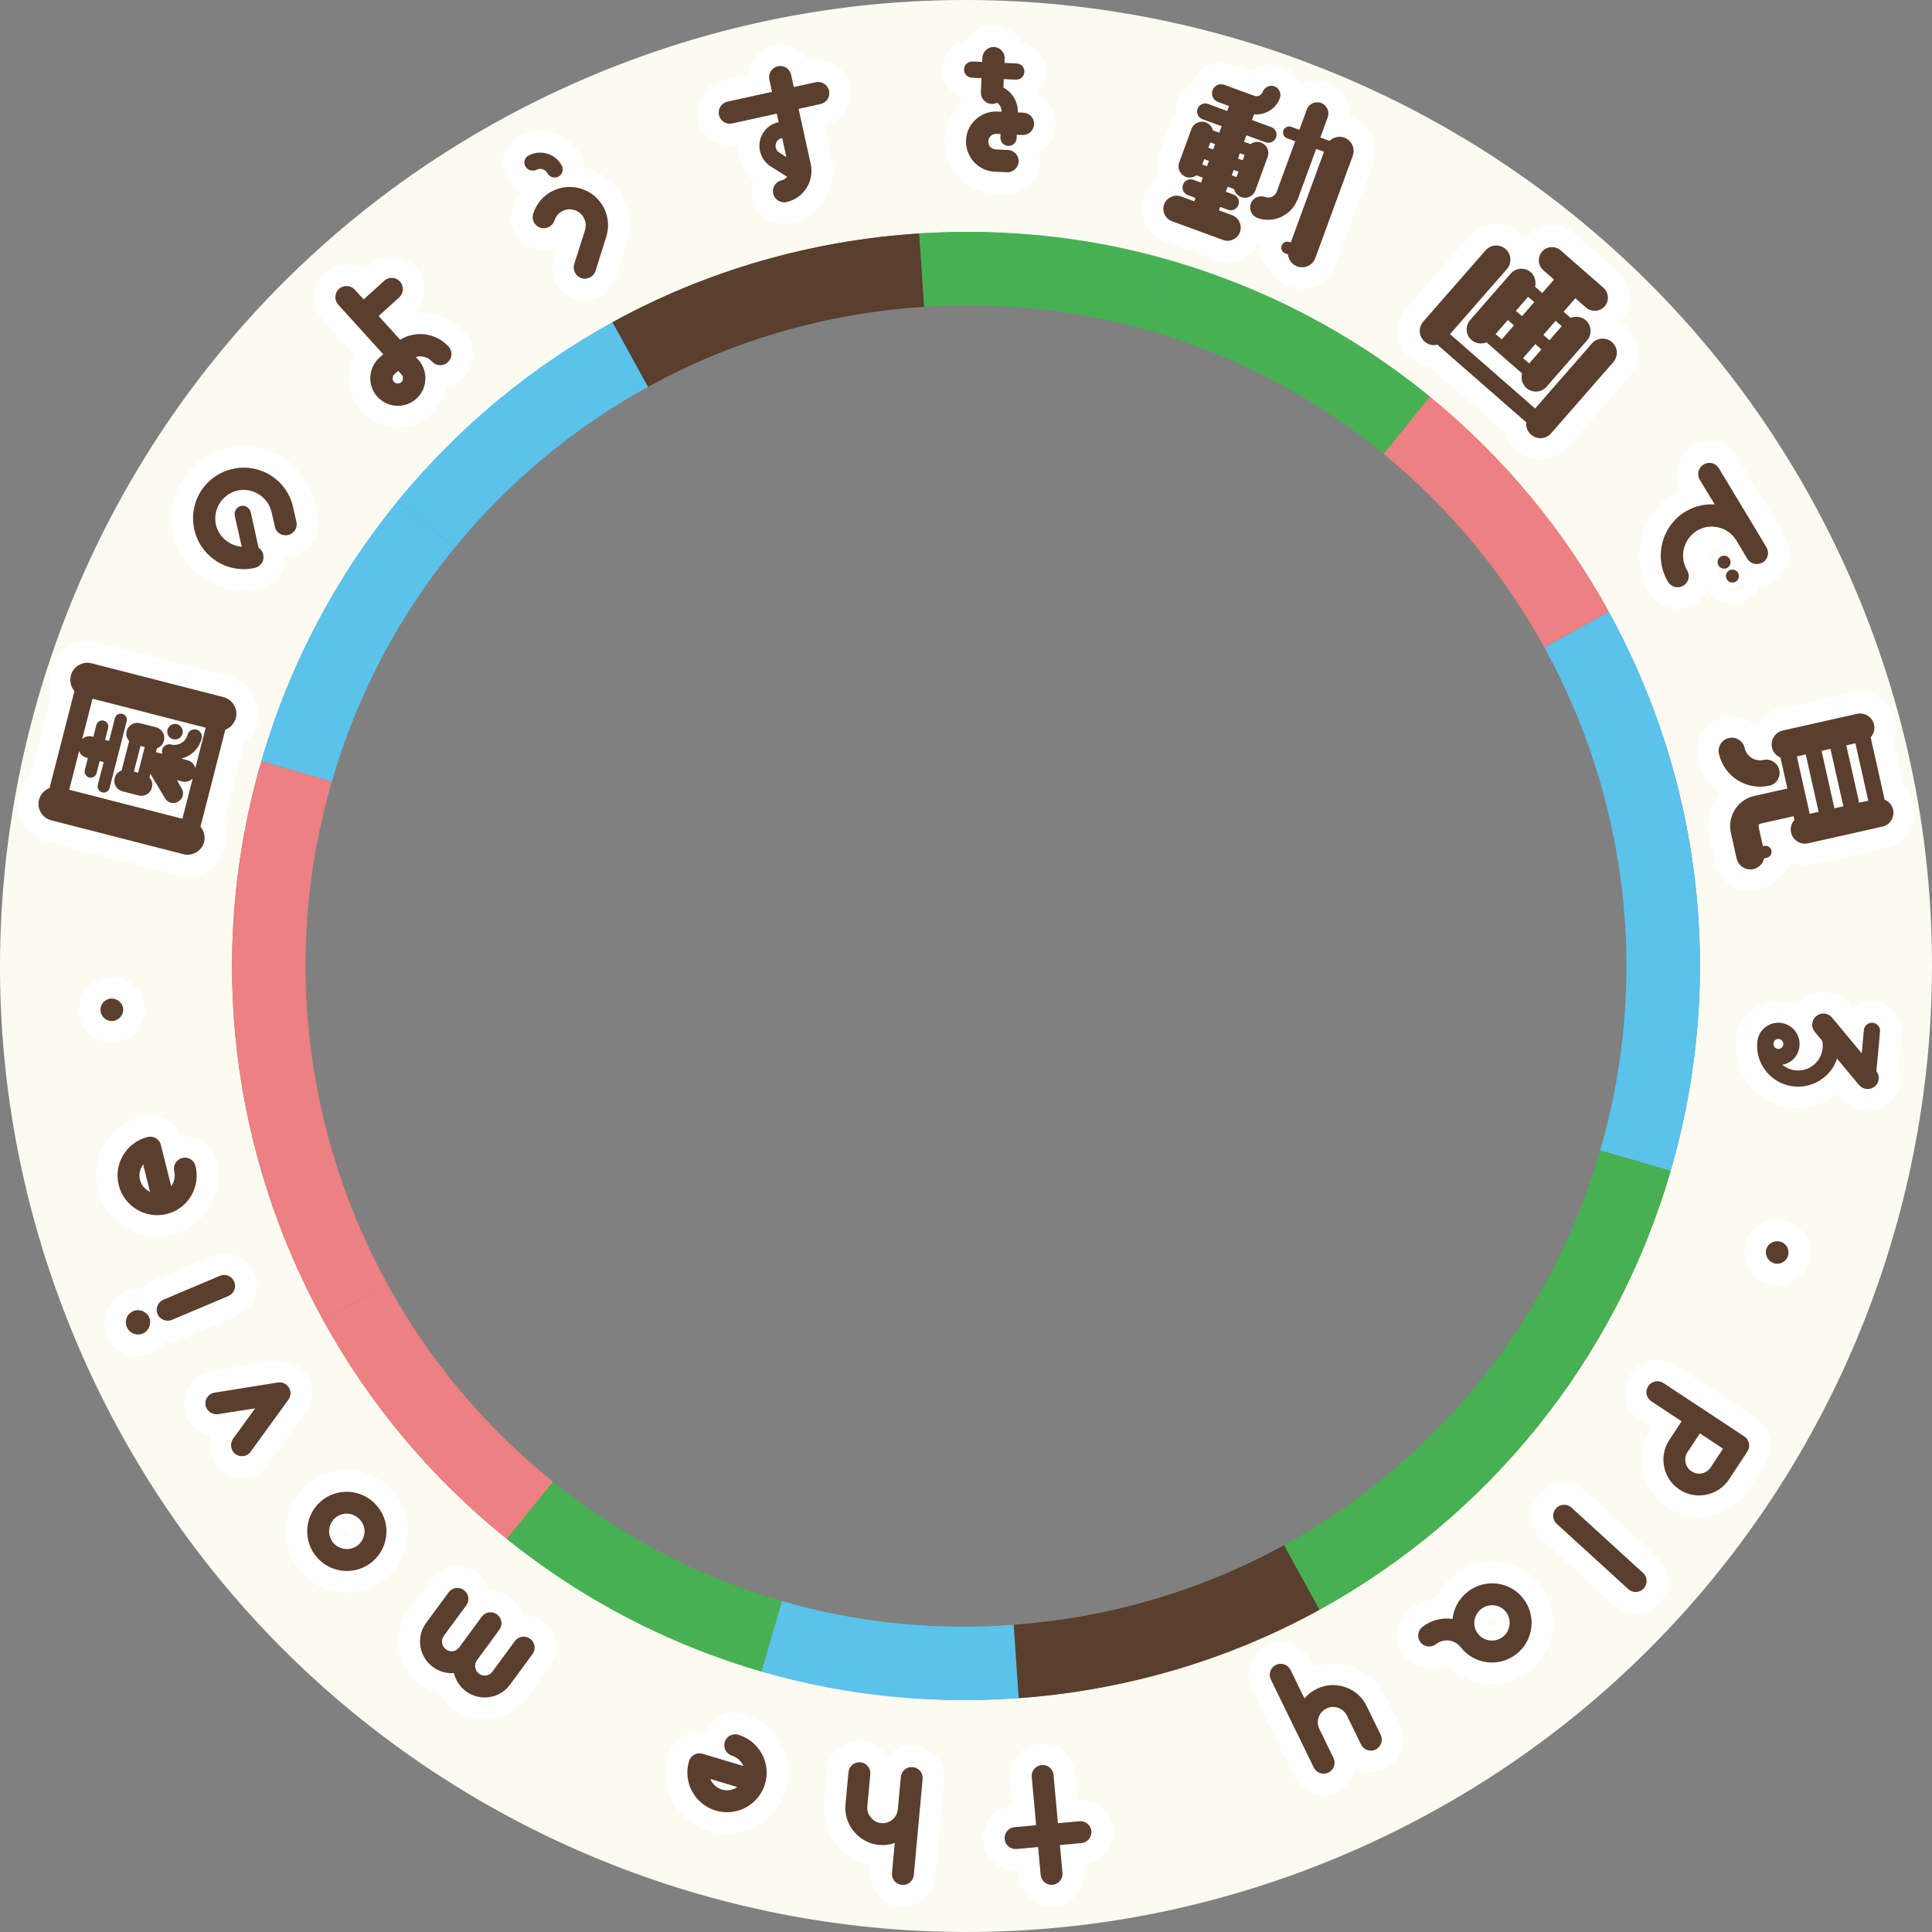 <?xml version="1.0" encoding="UTF-8"?>
<svg id="_レイヤー_2" data-name="レイヤー 2" xmlns="http://www.w3.org/2000/svg" width="150" height="150" viewBox="0 0 150 150">
  <rect x="0" y="0" width="150" height="150" fill="#808080" stroke="none"/>
  <defs>
    <style>
      .cls-1 {
        fill: #47b053;
      }

      .cls-2 {
        fill: #ec8082;
      }

      .cls-3 {
        fill: #5a3e2e;
      }

      .cls-4 {
        fill: none;
        stroke: #fff;
        stroke-linecap: round;
        stroke-linejoin: round;
        stroke-width: 3.359px;
      }

      .cls-5 {
        fill: #5bc2eb;
      }

      .cls-6 {
        fill: #fcfbf1;
      }
    </style>
  </defs>
  <g id="_レイヤー_1-2" data-name="レイヤー 1">
    <g>
      <path class="cls-6" d="M143.428,44.344C126.497,6.552,82.136-10.359,44.344,6.572,6.552,23.503-10.359,67.864,6.572,105.656c16.931,37.792,61.293,54.703,99.084,37.772,37.792-16.931,54.703-61.293,37.772-99.084ZM98.293,126.993c-28.715,12.864-62.421.015-75.285-28.7-12.864-28.715-.015-62.421,28.7-75.286,28.715-12.864,62.421-.015,75.285,28.7,12.864,28.715.015,62.421-28.7,75.286Z"/>
      <g>
        <g>
          <path class="cls-4" d="M14.235,66.319l-10.25-2.627c-.713-.183-1.136-.896-.952-1.61.108-.421.426-.749.817-.903l1.928-7.524c-.269-.323-.39-.764-.277-1.203.178-.696.895-1.136,1.61-.953l10.25,2.628c.696.178,1.131.914.953,1.61-.113.439-.431.768-.821.921l-1.928,7.525c.268.323.389.763.282,1.185-.183.714-.915,1.131-1.61.953ZM6.143,58.313l-.769,3.002,8.786,2.252.802-3.13c-.212.219-.511.318-.822.238l-.402-.103.362.639c.223.349.106.807-.263,1.025-.349.223-.826.1-1.025-.263l-1.135-1.891-.075.293c.2.207.267.478.192.771-.117.458-.576.73-1.034.613l-1.245-.319c-.458-.117-.73-.577-.612-1.035.074-.293.281-.494.539-.584l.586-2.288c-.182-.203-.267-.479-.193-.772.117-.458.577-.73,1.035-.613l1.245.319c.458.117.73.577.613,1.035-.075.293-.264.498-.54.584l-.079.312c.019.005.037.009.055.014l.44.112c-.037-.087-.045-.207-.017-.316.075-.293.397-.484.69-.409.568.146,1.142-.195,1.283-.744.079-.312.378-.489.69-.409.293.075.488.379.408.69-.206.805-.842,1.384-1.59,1.563l.494.127c.311.079.52.328.606.604l.801-3.131-8.786-2.252-.801,3.131c.202-.182.478-.268.771-.193l.092.023.234-.915c.066-.256.319-.406.575-.341s.406.319.34.575l-.235.915.311.08.45-1.758c.066-.256.319-.406.575-.341.256.066.406.319.34.575l-1.327,5.181c-.061.238-.319.406-.575.341-.256-.066-.401-.337-.34-.575l.455-1.776-.31-.08-.24.934c-.061.238-.318.406-.575.341-.256-.066-.401-.337-.34-.575l.24-.934-.092-.023c-.293-.075-.498-.264-.588-.521ZM10.726,59.995l.512-1.996-.33-.084-.512,1.995.33.085ZM13.005,56.658c.079-.311.406-.52.735-.436.311.079.516.425.436.736-.085.329-.426.515-.736.436-.329-.084-.521-.406-.436-.736Z"/>
          <path class="cls-4" d="M21.084,39.759c-.277-1.182-1.461-1.931-2.647-1.675-1.181.278-1.931,1.462-1.675,2.649.228.965,1.066,1.643,2.007,1.716l-.543-2.412c-.065-.339.146-.672.48-.758.339-.065.672.145.758.48l.613,2.772c.186.118.317.294.357.524.117.465-.178.931-.655,1.038-2.107.475-4.223-.864-4.689-2.985-.488-2.116.85-4.232,2.97-4.699,2.116-.488,4.231.851,4.697,2.971l.255,1.13c.116.465-.179.931-.647,1.025-.465.116-.931-.178-1.025-.648l-.255-1.13Z"/>
          <path class="cls-4" d="M31.055,21.863c.317.35.301.896-.06,1.223l-1.598,1.449,1.671,1.843c1.184-.734,2.78-.544,3.753.529.328.362.302.896-.06,1.224-.349.317-.895.302-1.223-.06-.328-.361-.824-.486-1.254-.351l.19.21c.381.42.578.965.549,1.543-.028.579-.277,1.102-.697,1.482-.876.793-2.232.727-3.025-.148-.381-.42-.577-.965-.549-1.544.028-.578.277-1.101.697-1.482,0,0,.151-.138.303-.276-1.439-1.587-3.49-3.85-3.49-3.85-.317-.35-.302-.896.06-1.224.35-.317.906-.29,1.223.06l.688.758,1.598-1.45c.362-.327.906-.29,1.224.06ZM30.916,28.791c-.163.148-.303.275-.303.275-.105.095-.122.217-.125.284-.014.055.002.19.096.295.149.164.415.176.579.028.104-.095.122-.217.125-.284.003-.067-.001-.19-.097-.295,0,0-.243-.268-.275-.303Z"/>
          <path class="cls-4" d="M40.782,12.9c-.16-.307-.039-.69.276-.835.937-.485,2.084-.121,2.562.802.159.308.038.69-.27.849-.307.159-.689.038-.848-.269-.159-.308-.541-.429-.864-.262-.314.145-.689.038-.855-.284ZM41.963,17.681c-.467-.148-.713-.624-.564-1.091.498-1.571,2.162-2.433,3.733-1.935,1.57.499,2.44,2.177,1.934,3.734l-.829,2.647c-.155.453-.63.7-1.091.566-.453-.156-.706-.645-.565-1.091l.836-2.632c.209-.658-.153-1.358-.811-1.567-.644-.216-1.357.153-1.551.804-.156.453-.646.707-1.091.565Z"/>
          <path class="cls-4" d="M55.818,8.924c-.101-.461.199-.931.661-1.032l3.46-.761-.21-.954c-.101-.461.198-.93.659-1.032.477-.105.93.198,1.032.66l.21.953,1.707-.375c.461-.102.93.198,1.032.66.104.477-.199.931-.661,1.032l-1.707.375.944,4.292c.29,1.323-.546,2.652-1.884,2.946-.461.102-.93-.198-1.032-.66-.104-.477.198-.931.661-1.032.169-.037.309-.133.423-.271-.394-.252-1.291-.812-1.291-.812-.866-.568-1.123-1.736-.572-2.6.276-.431.697-.718,1.189-.826l.015-.003-.145-.662-3.46.762c-.462.102-.927-.183-1.032-.66ZM60.507,11.843l.547.363-.328-1.492-.016.003c-.169.037-.31.133-.393.264-.193.3-.108.684.189.861Z"/>
          <path class="cls-4" d="M80.286,9.652c-.02.472-.431.848-.903.827l-.44-.019-.012.268c-.016.346-.311.617-.658.601-.346-.015-.616-.311-.601-.657,0,0,.005-.11.012-.267l-.314-.014c-.346-.015-.625.241-.64.571-.008.173.049.318.154.448.121.115.259.184.433.192l.944.041c.472.021.847.432.827.903-.021.472-.432.848-.903.827l-.944-.042c-.629-.028-1.2-.289-1.621-.749-.42-.476-.647-1.069-.619-1.698.056-1.29,1.156-2.282,2.446-2.225l.314.014c.01-.22-.076-.429-.211-.577-.046-.049-.091-.083-.137-.116-.128.057-.271.098-.429.091-.473-.021-.848-.432-.828-.903l.049-1.101-.756-.033c-.346-.015-.616-.311-.601-.657s.31-.617.656-.602l.755.033.014-.33c.021-.472.431-.848.904-.827.472.021.848.431.827.903l-.014.33.944.042c.346.015.616.311.601.657-.016.346-.311.617-.657.602l-.944-.042-.028.661c.216.104.398.254.564.435.376.411.574.939.549,1.49l.441.019c.471.021.848.416.826.903Z"/>
          <path class="cls-4" d="M98.422,12.181l-.952,2.604c-.163.444-.653.684-1.112.516-.281-.103-.478-.343-.545-.619l-.503-.184-.141.385.607.222c.325.119.494.483.375.808-.119.326-.483.495-.808.375l-.607-.222-.097.266,1.021.374c.532.195.799.795.609,1.314-.194.532-.781.805-1.313.609l-3.963-1.451c-.518-.189-.804-.78-.61-1.313.19-.518.796-.799,1.314-.61l1.021.374.097-.267-.592-.216c-.326-.119-.495-.483-.375-.808.118-.326.482-.495.807-.376l.592.217.14-.385-.503-.184c-.215.173-.52.229-.816.121-.443-.163-.678-.668-.516-1.111l.953-2.604c.162-.444.668-.678,1.111-.516.296.108.494.348.546.619l.503.184.184-.503-1.493-.547c-.326-.119-.495-.483-.375-.808.119-.326.482-.495.808-.376l1.493.547.141-.385-.858-.314c-.37-.135-.557-.539-.422-.909.135-.37.539-.557.909-.422l2.337.855c.266.097.554-.049.652-.315.13-.355.554-.552.909-.423.37.135.552.554.422.91-.309.843-1.145,1.342-2.005,1.263l-.163.443,1.494.547c.326.119.495.483.376.808-.119.326-.483.495-.808.376l-1.493-.547-.184.503.503.184c.228-.168.535-.224.815-.121.458.168.678.667.515,1.111ZM93.712,12.906l.152-.414-.37-.135-.151.414.369.135ZM94.341,11.19l-.37-.135-.151.414.369.135.152-.414ZM95.636,13.61l.369.135.152-.414-.371-.135-.151.414ZM96.263,11.894l-.151.414.369.135.152-.414-.37-.135ZM105.026,12.099l-2.901,7.929c-.211.577-.837.868-1.414.656-.4-.146-.668-.512-.715-.932l-.206-.076c-.237-.086-.373-.355-.282-.606.086-.236.369-.368.606-.281l.103.037,2.577-7.042-.607-.222-1.429,3.905c-.011.03-.021.059-.047.084-.488,1.197-1.856,1.82-3.084,1.37-.444-.162-.678-.668-.516-1.111.168-.459.668-.678,1.111-.516.37.135.774-.052.909-.422l1.429-3.905-.636-.233c-.237-.087-.373-.355-.282-.607.087-.236.369-.367.607-.281l.636.233.574-1.568c.162-.444.652-.684,1.111-.516.444.163.679.668.516,1.111l-.574,1.568.71.26c.302-.275.749-.396,1.148-.251.576.211.862.852.656,1.415Z"/>
          <path class="cls-4" d="M125.256,28.115l-4.829,5.526c-.404.463-1.093.509-1.555.105-.284-.249-.419-.597-.365-.947l-6.912-6.043c-.339.101-.702.014-.986-.235-.462-.404-.509-1.093-.104-1.555l4.83-5.526c.394-.451,1.092-.509,1.555-.105.463.404.499,1.105.104,1.556l-4.414,5.052,6.604,5.774,4.414-5.052c.394-.45,1.094-.508,1.555-.104.463.404.499,1.105.104,1.555ZM114.145,24.844l3.15-3.605c.394-.45,1.093-.509,1.555-.104.32.28.429.73.332,1.128l.558.487.912-1.044-.83-.725c-.427-.373-.459-1.03-.097-1.445.373-.427,1.017-.47,1.444-.097l3.32,2.902c.415.363.47,1.018.097,1.445-.363.415-1.029.46-1.445.097l-.829-.726-.912,1.044.546.477c.38-.148.841-.101,1.173.189.451.394.499,1.105.104,1.555l-3.15,3.605c-.404.462-1.105.498-1.555.105-.332-.29-.451-.729-.344-1.138l-2.762-2.415c-.391.16-.842.101-1.162-.179-.462-.404-.509-1.093-.104-1.556ZM117.543,25.262l-.474-.415-.953,1.091.474.414.953-1.091ZM119.118,23.46l-.474-.415-.953,1.091.474.414.953-1.091ZM119.678,27.129l-.474-.415-.954,1.091.474.415.954-1.091ZM120.778,24.911l-.953,1.091.474.415.953-1.091-.474-.415Z"/>
          <path class="cls-4" d="M132.266,36.064c.419-.251.937-.121,1.188.298l2.784,4.61c.016.027.04.068.064.108.009.014.025.04.033.054l.809,1.351c.244.405.122.937-.283,1.18-.419.251-.951.129-1.202-.289l-.875-1.459c-.642-1.01-1.994-1.337-3.035-.713-1.044.645-1.39,2.028-.759,3.081.244.405.121.937-.297,1.188-.405.243-.945.108-1.188-.297-1.124-1.877-.514-4.319,1.354-5.458.702-.421,1.493-.602,2.274-.556l-1.164-1.91c-.252-.419-.108-.945.297-1.189ZM133.426,43.907c-.146-.243-.07-.546.173-.691.243-.146.545-.07.691.173.138.229.07.546-.173.691-.242.146-.553.057-.691-.173ZM134.938,44.469c.137.229.07.546-.173.691-.244.146-.554.056-.691-.173-.146-.243-.071-.546.173-.691.243-.146.546-.07.691.173Z"/>
          <path class="cls-4" d="M134.232,57.3c.553-.124,1.098.222,1.223.774.148.66.806,1.077,1.466.929.553-.124,1.102.236,1.223.774.124.553-.222,1.099-.773,1.223-1.767.396-3.516-.712-3.913-2.478-.124-.553.221-1.099.774-1.223ZM136.194,61.798l2.58-.579-.539-2.397c-.321-.137-.578-.419-.66-.788-.131-.583.249-1.185.833-1.316l5.774-1.297c.583-.131,1.186.25,1.317.834.082.369-.03.732-.261.995l1.086,4.839c.318.122.575.403.658.772.135.599-.25,1.186-.833,1.317l-5.775,1.297c-.583.131-1.182-.235-1.317-.834-.082-.369.029-.733.264-.979l-.065-.292-2.581.579c-.107.024-.163.133-.139.241l.338,1.506.092-.02c.262-.059.509.111.565.357.059.261-.097.506-.358.565l-.199.044c-.102.41-.415.739-.83.832-.598.135-1.181-.235-1.316-.834l-.441-1.966c-.291-1.29.516-2.585,1.806-2.875ZM139.506,58.73l1,4.455.691-.155-1-4.455-.691.155ZM143.117,62.598l-1.001-4.454-.691.155,1,4.455.692-.155ZM145.053,62.164l-1-4.455-.707.158,1,4.455.707-.159Z"/>
          <path class="cls-4" d="M141.638,83.632c-1.352,1.125-3.359.94-4.483-.413-.541-.651-.798-1.465-.719-2.312.039-.439.251-.847.576-1.117.343-.285.766-.42,1.205-.379.909.084,1.579.889,1.494,1.798-.041.439-.235.832-.577,1.117-.223.185-.486.303-.759.341.705.586,1.731.602,2.451.004.565-.47.788-1.176.66-1.852l-.583-.702c-.313-.376-.263-.926.113-1.223.361-.315.91-.264,1.223.112l2.306,2.774.166-1.803c.031-.345.34-.601.685-.569.344.032.6.34.569.685l-.283,3.073c.284.358.234.891-.125,1.19-.375.298-.908.249-1.223-.113l-1.708-2.055c-.177.553-.509,1.06-.986,1.443ZM138.101,80.666c-.095-.009-.191.014-.277.086-.086.071-.125.162-.135.256-.02.22.137.408.356.428.095.009.191-.014.277-.085.085-.071.125-.162.135-.257.02-.219-.137-.408-.356-.428Z"/>
          <path class="cls-4" d="M138.277,96.418c.447.154.691.654.532,1.116-.154.447-.655.691-1.101.537-.461-.16-.72-.665-.566-1.111.159-.462.674-.701,1.136-.542Z"/>
          <path class="cls-4" d="M129.147,107.379l6.277,4.142c.394.26.501.784.241,1.178l-1.425,2.161c-.843,1.278-2.57,1.632-3.848.789-1.277-.842-1.632-2.571-.789-3.848l.957-1.451-2.35-1.551c-.394-.26-.502-.784-.241-1.178s.783-.502,1.178-.242ZM131.979,111.287l-.957,1.451c-.333.505-.183,1.171.306,1.493.505.334,1.159.199,1.492-.306l.957-1.451-1.798-1.186Z"/>
          <path class="cls-4" d="M127.566,122.122c.349.319.373.853.056,1.202-.319.349-.853.374-1.201.055l-5.556-5.069c-.349-.318-.373-.852-.055-1.201.318-.349.852-.373,1.201-.055l5.556,5.069Z"/>
          <path class="cls-4" d="M111.48,127.658c-.373.289-.915.208-1.194-.15-.289-.373-.223-.903.15-1.193.701-.545,1.533-.737,2.339-.622.089-.81.495-1.581,1.182-2.114,1.342-1.044,3.277-.801,4.308.528,1.043,1.343.801,3.279-.542,4.322-1.343,1.044-3.277.801-4.321-.542-.464-.597-1.312-.704-1.924-.228ZM114.746,126.843c.463.597,1.338.707,1.935.242.597-.463.707-1.338.243-1.935-.463-.597-1.327-.691-1.923-.228-.597.463-.718,1.324-.255,1.921Z"/>
          <path class="cls-4" d="M102,137.231l-1.093-2.243-.008-.016-2.229-4.57c-.208-.425-.034-.93.391-1.138.425-.207.93-.034,1.137.392l1.078,2.208c.256-.294.571-.552.962-.743.697-.34,1.474-.383,2.207-.131.724.236,1.319.766,1.66,1.462l1.093,2.243c.208.424.016.938-.391,1.137-.424.207-.93.033-1.137-.392l-1.094-2.243c-.14-.289-.393-.503-.695-.607-.303-.104-.608-.082-.897.059-.594.29-.838.998-.548,1.592l1.093,2.243c.207.425.034.93-.391,1.138-.425.207-.93.032-1.138-.392Z"/>
          <path class="cls-4" d="M78.77,141.861l1.675-.153-.342-3.746c-.043-.47.299-.881.769-.923.471-.043.882.299.924.769l.342,3.746,1.675-.153c.451-.042.88.299.923.769.043.471-.318.883-.769.925l-1.675.152.198,2.165c.041.452-.299.882-.77.925s-.883-.318-.924-.77l-.197-2.164-1.674.152c-.471.043-.881-.299-.924-.769s.299-.882.769-.925Z"/>
          <path class="cls-4" d="M66.8,136.825c.47.043.812.454.769.925l-.23,2.503c-.03.32.075.633.281.861.205.247.475.405.795.434.658.06,1.234-.418,1.294-1.077l.23-2.504c.044-.47.454-.812.925-.769.47.044.812.455.768.926l-.23,2.502-.455,4.95c-.043.47-.454.812-.924.769-.471-.044-.813-.455-.77-.925l.215-2.334c-.373.136-.777.194-1.209.154-.772-.071-1.459-.437-1.955-1.034-.495-.596-.731-1.339-.659-2.11l.23-2.503c.043-.47.455-.813.924-.769Z"/>
          <path class="cls-4" d="M59.396,138.505c-.489,1.629-2.207,2.554-3.836,2.065-1.628-.49-2.553-2.208-2.063-3.837.136-.452.606-.706,1.058-.57,0,0,1.954.587,3.166.951-.166-.365-.468-.674-.884-.799-.452-.136-.7-.625-.569-1.059.136-.452.607-.706,1.058-.57,1.629.49,2.553,2.208,2.07,3.818ZM57.252,138.749c-.814-.244-1.303-.392-2.099-.631.161.384.463.691.897.823.417.125.856.039,1.202-.192Z"/>
          <path class="cls-4" d="M33.082,126.009l1.746-2.375c.28-.381.809-.461,1.189-.181.38.28.46.808.181,1.188l-1.746,2.376c-.235.319-.163.795.172,1.041.153.113.349.164.549.146.196-.043.369-.151.481-.303l1.746-2.375c.28-.381.808-.462,1.189-.182s.461.808.181,1.189l-1.746,2.375c-.235.32-.162.796.172,1.042.32.236.784.178,1.031-.157l1.757-2.391c.269-.365.797-.446,1.177-.166.38.28.461.809.182,1.189l-1.747,2.375c-.794,1.081-2.326,1.315-3.407.52-.503-.37-.809-.877-.947-1.424-.574.048-1.154-.121-1.626-.468-1.095-.806-1.33-2.338-.535-3.42Z"/>
          <path class="cls-4" d="M24.869,116.6c1.251-1.125,3.199-1.022,4.336.243.556.618.848,1.396.793,2.21-.045.827-.405,1.585-1.01,2.128-1.264,1.137-3.212,1.034-4.348-.231s-1.033-3.212.23-4.349ZM26.007,117.864c-.561.505-.609,1.386-.103,1.948.506.562,1.386.609,1.947.103.267-.24.419-.58.452-.94.02-.374-.11-.715-.362-.995-.505-.563-1.371-.622-1.934-.116Z"/>
          <path class="cls-4" d="M16.665,108.123l4.903-.785c.343-.056.679.094.866.4.178.29.158.657-.046.937l-2.92,4.026c-.272.388-.8.467-1.188.195-.372-.282-.451-.81-.179-1.198,0,0,.881-1.204,1.707-2.352-1.398.213-2.871.45-2.871.45-.469.065-.903-.246-.985-.705-.066-.469.245-.903.714-.969Z"/>
          <path class="cls-4" d="M10.35,101.794c.47-.198,1.032.016,1.238.503.198.47-.032,1.04-.502,1.238-.487.207-1.039-.032-1.238-.502-.206-.488.014-1.033.502-1.238ZM12.684,100.91l4.385-1.855c.436-.183.931.017,1.115.452s-.017.93-.452,1.115l-4.385,1.854c-.418.176-.93-.017-1.115-.452-.183-.435.035-.937.452-1.114Z"/>
          <path class="cls-4" d="M12.955,94.254c-1.65.413-3.323-.591-3.736-2.241-.412-1.65.592-3.324,2.241-3.737.458-.114.917.161,1.031.62,0,0,.495,1.98.802,3.209.23-.33.34-.747.234-1.169-.114-.458.179-.921.619-1.031.459-.115.917.16,1.032.618.412,1.651-.591,3.325-2.223,3.732ZM11.648,92.535c-.206-.825-.33-1.321-.531-2.127-.247.335-.357.752-.248,1.192.106.422.404.756.779.935Z"/>
          <path class="cls-4" d="M8.705,79.276c-.471.02-.882-.356-.902-.844-.021-.472.355-.882.828-.903.487-.021.913.355.934.827.021.488-.372.899-.859.919Z"/>
        </g>
        <g>
          <path class="cls-3" d="M14.235,66.319l-10.25-2.627c-.713-.183-1.136-.896-.952-1.61.108-.421.426-.749.817-.903l1.928-7.524c-.269-.323-.39-.764-.277-1.203.178-.696.895-1.136,1.61-.953l10.25,2.628c.696.178,1.131.914.953,1.61-.113.439-.431.768-.821.921l-1.928,7.525c.268.323.389.763.282,1.185-.183.714-.915,1.131-1.61.953ZM6.143,58.313l-.769,3.002,8.786,2.252.802-3.13c-.212.219-.511.318-.822.238l-.402-.103.362.639c.223.349.106.807-.263,1.025-.349.223-.826.1-1.025-.263l-1.135-1.891-.075.293c.2.207.267.478.192.771-.117.458-.576.73-1.034.613l-1.245-.319c-.458-.117-.73-.577-.612-1.035.074-.293.281-.494.539-.584l.586-2.288c-.182-.203-.267-.479-.193-.772.117-.458.577-.73,1.035-.613l1.245.319c.458.117.73.577.613,1.035-.075.293-.264.498-.54.584l-.079.312c.019.005.037.009.055.014l.44.112c-.037-.087-.045-.207-.017-.316.075-.293.397-.484.69-.409.568.146,1.142-.195,1.283-.744.079-.312.378-.489.69-.409.293.075.488.379.408.69-.206.805-.842,1.384-1.59,1.563l.494.127c.311.079.52.328.606.604l.801-3.131-8.786-2.252-.801,3.131c.202-.182.478-.268.771-.193l.092.023.234-.915c.066-.256.319-.406.575-.341s.406.319.34.575l-.235.915.311.08.45-1.758c.066-.256.319-.406.575-.341.256.066.406.319.34.575l-1.327,5.181c-.061.238-.319.406-.575.341-.256-.066-.401-.337-.34-.575l.455-1.776-.31-.08-.24.934c-.061.238-.318.406-.575.341-.256-.066-.401-.337-.34-.575l.24-.934-.092-.023c-.293-.075-.498-.264-.588-.521ZM10.726,59.995l.512-1.996-.33-.084-.512,1.995.33.085ZM13.005,56.658c.079-.311.406-.52.735-.436.311.079.516.425.436.736-.085.329-.426.515-.736.436-.329-.084-.521-.406-.436-.736Z"/>
          <path class="cls-3" d="M21.084,39.759c-.277-1.182-1.461-1.931-2.647-1.675-1.181.278-1.931,1.462-1.675,2.649.228.965,1.066,1.643,2.007,1.716l-.543-2.412c-.065-.339.146-.672.48-.758.339-.065.672.145.758.48l.613,2.772c.186.118.317.294.357.524.117.465-.178.931-.655,1.038-2.107.475-4.223-.864-4.689-2.985-.488-2.116.85-4.232,2.97-4.699,2.116-.488,4.231.851,4.697,2.971l.255,1.13c.116.465-.179.931-.647,1.025-.465.116-.931-.178-1.025-.648l-.255-1.13Z"/>
          <path class="cls-3" d="M31.055,21.863c.317.35.301.896-.06,1.223l-1.598,1.449,1.671,1.843c1.184-.734,2.78-.544,3.753.529.328.362.302.896-.06,1.224-.349.317-.895.302-1.223-.06-.328-.361-.824-.486-1.254-.351l.19.21c.381.42.578.965.549,1.543-.028.579-.277,1.102-.697,1.482-.876.793-2.232.727-3.025-.148-.381-.42-.577-.965-.549-1.544.028-.578.277-1.101.697-1.482,0,0,.151-.138.303-.276-1.439-1.587-3.49-3.85-3.49-3.85-.317-.35-.302-.896.06-1.224.35-.317.906-.29,1.223.06l.688.758,1.598-1.45c.362-.327.906-.29,1.224.06ZM30.916,28.791c-.163.148-.303.275-.303.275-.105.095-.122.217-.125.284-.014.055.002.19.096.295.149.164.415.176.579.028.104-.095.122-.217.125-.284.003-.067-.001-.19-.097-.295,0,0-.243-.268-.275-.303Z"/>
          <path class="cls-3" d="M40.782,12.9c-.16-.307-.039-.69.276-.835.937-.485,2.084-.121,2.562.802.159.308.038.69-.27.849-.307.159-.689.038-.848-.269-.159-.308-.541-.429-.864-.262-.314.145-.689.038-.855-.284ZM41.963,17.681c-.467-.148-.713-.624-.564-1.091.498-1.571,2.162-2.433,3.733-1.935,1.57.499,2.44,2.177,1.934,3.734l-.829,2.647c-.155.453-.63.7-1.091.566-.453-.156-.706-.645-.565-1.091l.836-2.632c.209-.658-.153-1.358-.811-1.567-.644-.216-1.357.153-1.551.804-.156.453-.646.707-1.091.565Z"/>
          <path class="cls-3" d="M55.818,8.924c-.101-.461.199-.931.661-1.032l3.46-.761-.21-.954c-.101-.461.198-.93.659-1.032.477-.105.93.198,1.032.66l.21.953,1.707-.375c.461-.102.93.198,1.032.66.104.477-.199.931-.661,1.032l-1.707.375.944,4.292c.29,1.323-.546,2.652-1.884,2.946-.461.102-.93-.198-1.032-.66-.104-.477.198-.931.661-1.032.169-.037.309-.133.423-.271-.394-.252-1.291-.812-1.291-.812-.866-.568-1.123-1.736-.572-2.6.276-.431.697-.718,1.189-.826l.015-.003-.145-.662-3.46.762c-.462.102-.927-.183-1.032-.66ZM60.507,11.843l.547.363-.328-1.492-.016.003c-.169.037-.31.133-.393.264-.193.3-.108.684.189.861Z"/>
          <path class="cls-3" d="M80.286,9.652c-.02.472-.431.848-.903.827l-.44-.019-.012.268c-.016.346-.311.617-.658.601-.346-.015-.616-.311-.601-.657,0,0,.005-.11.012-.267l-.314-.014c-.346-.015-.625.241-.64.571-.008.173.049.318.154.448.121.115.259.184.433.192l.944.041c.472.021.847.432.827.903-.021.472-.432.848-.903.827l-.944-.042c-.629-.028-1.2-.289-1.621-.749-.42-.476-.647-1.069-.619-1.698.056-1.29,1.156-2.282,2.446-2.225l.314.014c.01-.22-.076-.429-.211-.577-.046-.049-.091-.083-.137-.116-.128.057-.271.098-.429.091-.473-.021-.848-.432-.828-.903l.049-1.101-.756-.033c-.346-.015-.616-.311-.601-.657s.31-.617.656-.602l.755.033.014-.33c.021-.472.431-.848.904-.827.472.021.848.431.827.903l-.014.33.944.042c.346.015.616.311.601.657-.016.346-.311.617-.657.602l-.944-.042-.028.661c.216.104.398.254.564.435.376.411.574.939.549,1.49l.441.019c.471.021.848.416.826.903Z"/>
          <path class="cls-3" d="M98.422,12.181l-.952,2.604c-.163.444-.653.684-1.112.516-.281-.103-.478-.343-.545-.619l-.503-.184-.141.385.607.222c.325.119.494.483.375.808-.119.326-.483.495-.808.375l-.607-.222-.097.266,1.021.374c.532.195.799.795.609,1.314-.194.532-.781.805-1.313.609l-3.963-1.451c-.518-.189-.804-.78-.61-1.313.19-.518.796-.799,1.314-.61l1.021.374.097-.267-.592-.216c-.326-.119-.495-.483-.375-.808.118-.326.482-.495.807-.376l.592.217.14-.385-.503-.184c-.215.173-.52.229-.816.121-.443-.163-.678-.668-.516-1.111l.953-2.604c.162-.444.668-.678,1.111-.516.296.108.494.348.546.619l.503.184.184-.503-1.493-.547c-.326-.119-.495-.483-.375-.808.119-.326.482-.495.808-.376l1.493.547.141-.385-.858-.314c-.37-.135-.557-.539-.422-.909.135-.37.539-.557.909-.422l2.337.855c.266.097.554-.049.652-.315.13-.355.554-.552.909-.423.37.135.552.554.422.91-.309.843-1.145,1.342-2.005,1.263l-.163.443,1.494.547c.326.119.495.483.376.808-.119.326-.483.495-.808.376l-1.493-.547-.184.503.503.184c.228-.168.535-.224.815-.121.458.168.678.667.515,1.111ZM93.712,12.906l.152-.414-.37-.135-.151.414.369.135ZM94.341,11.19l-.37-.135-.151.414.369.135.152-.414ZM95.636,13.61l.369.135.152-.414-.371-.135-.151.414ZM96.263,11.894l-.151.414.369.135.152-.414-.37-.135ZM105.026,12.099l-2.901,7.929c-.211.577-.837.868-1.414.656-.4-.146-.668-.512-.715-.932l-.206-.076c-.237-.086-.373-.355-.282-.606.086-.236.369-.368.606-.281l.103.037,2.577-7.042-.607-.222-1.429,3.905c-.011.03-.021.059-.047.084-.488,1.197-1.856,1.82-3.084,1.37-.444-.162-.678-.668-.516-1.111.168-.459.668-.678,1.111-.516.37.135.774-.052.909-.422l1.429-3.905-.636-.233c-.237-.087-.373-.355-.282-.607.087-.236.369-.367.607-.281l.636.233.574-1.568c.162-.444.652-.684,1.111-.516.444.163.679.668.516,1.111l-.574,1.568.71.26c.302-.275.749-.396,1.148-.251.576.211.862.852.656,1.415Z"/>
          <path class="cls-3" d="M125.256,28.115l-4.829,5.526c-.404.463-1.093.509-1.555.105-.284-.249-.419-.597-.365-.947l-6.912-6.043c-.339.101-.702.014-.986-.235-.462-.404-.509-1.093-.104-1.555l4.83-5.526c.394-.451,1.092-.509,1.555-.105.463.404.499,1.105.104,1.556l-4.414,5.052,6.604,5.774,4.414-5.052c.394-.45,1.094-.508,1.555-.104.463.404.499,1.105.104,1.555ZM114.145,24.844l3.15-3.605c.394-.45,1.093-.509,1.555-.104.32.28.429.73.332,1.128l.558.487.912-1.044-.83-.725c-.427-.373-.459-1.03-.097-1.445.373-.427,1.017-.47,1.444-.097l3.32,2.902c.415.363.47,1.018.097,1.445-.363.415-1.029.46-1.445.097l-.829-.726-.912,1.044.546.477c.38-.148.841-.101,1.173.189.451.394.499,1.105.104,1.555l-3.15,3.605c-.404.462-1.105.498-1.555.105-.332-.29-.451-.729-.344-1.138l-2.762-2.415c-.391.16-.842.101-1.162-.179-.462-.404-.509-1.093-.104-1.556ZM117.543,25.262l-.474-.415-.953,1.091.474.414.953-1.091ZM119.118,23.46l-.474-.415-.953,1.091.474.414.953-1.091ZM119.678,27.129l-.474-.415-.954,1.091.474.415.954-1.091ZM120.778,24.911l-.953,1.091.474.415.953-1.091-.474-.415Z"/>
          <path class="cls-3" d="M132.266,36.064c.419-.251.937-.121,1.188.298l2.784,4.61c.016.027.04.068.064.108.009.014.025.04.033.054l.809,1.351c.244.405.122.937-.283,1.18-.419.251-.951.129-1.202-.289l-.875-1.459c-.642-1.01-1.994-1.337-3.035-.713-1.044.645-1.39,2.028-.759,3.081.244.405.121.937-.297,1.188-.405.243-.945.108-1.188-.297-1.124-1.877-.514-4.319,1.354-5.458.702-.421,1.493-.602,2.274-.556l-1.164-1.91c-.252-.419-.108-.945.297-1.189ZM133.426,43.907c-.146-.243-.07-.546.173-.691.243-.146.545-.07.691.173.138.229.07.546-.173.691-.242.146-.553.057-.691-.173ZM134.938,44.469c.137.229.07.546-.173.691-.244.146-.554.056-.691-.173-.146-.243-.071-.546.173-.691.243-.146.546-.07.691.173Z"/>
          <path class="cls-3" d="M134.232,57.3c.553-.124,1.098.222,1.223.774.148.66.806,1.077,1.466.929.553-.124,1.102.236,1.223.774.124.553-.222,1.099-.773,1.223-1.767.396-3.516-.712-3.913-2.478-.124-.553.221-1.099.774-1.223ZM136.194,61.798l2.58-.579-.539-2.397c-.321-.137-.578-.419-.66-.788-.131-.583.249-1.185.833-1.316l5.774-1.297c.583-.131,1.186.25,1.317.834.082.369-.03.732-.261.995l1.086,4.839c.318.122.575.403.658.772.135.599-.25,1.186-.833,1.317l-5.775,1.297c-.583.131-1.182-.235-1.317-.834-.082-.369.029-.733.264-.979l-.065-.292-2.581.579c-.107.024-.163.133-.139.241l.338,1.506.092-.02c.262-.059.509.111.565.357.059.261-.097.506-.358.565l-.199.044c-.102.41-.415.739-.83.832-.598.135-1.181-.235-1.316-.834l-.441-1.966c-.291-1.29.516-2.585,1.806-2.875ZM139.506,58.73l1,4.455.691-.155-1-4.455-.691.155ZM143.117,62.598l-1.001-4.454-.691.155,1,4.455.692-.155ZM145.053,62.164l-1-4.455-.707.158,1,4.455.707-.159Z"/>
          <path class="cls-3" d="M141.638,83.632c-1.352,1.125-3.359.94-4.483-.413-.541-.651-.798-1.465-.719-2.312.039-.439.251-.847.576-1.117.343-.285.766-.42,1.205-.379.909.084,1.579.889,1.494,1.798-.041.439-.235.832-.577,1.117-.223.185-.486.303-.759.341.705.586,1.731.602,2.451.004.565-.47.788-1.176.66-1.852l-.583-.702c-.313-.376-.263-.926.113-1.223.361-.315.91-.264,1.223.112l2.306,2.774.166-1.803c.031-.345.34-.601.685-.569.344.032.6.34.569.685l-.283,3.073c.284.358.234.891-.125,1.19-.375.298-.908.249-1.223-.113l-1.708-2.055c-.177.553-.509,1.06-.986,1.443ZM138.101,80.666c-.095-.009-.191.014-.277.086-.086.071-.125.162-.135.256-.02.22.137.408.356.428.095.009.191-.014.277-.085.085-.071.125-.162.135-.257.02-.219-.137-.408-.356-.428Z"/>
          <path class="cls-3" d="M138.277,96.418c.447.154.691.654.532,1.116-.154.447-.655.691-1.101.537-.461-.16-.72-.665-.566-1.111.159-.462.674-.701,1.136-.542Z"/>
          <path class="cls-3" d="M129.147,107.379l6.277,4.142c.394.26.501.784.241,1.178l-1.425,2.161c-.843,1.278-2.57,1.632-3.848.789-1.277-.842-1.632-2.571-.789-3.848l.957-1.451-2.35-1.551c-.394-.26-.502-.784-.241-1.178s.783-.502,1.178-.242ZM131.979,111.287l-.957,1.451c-.333.505-.183,1.171.306,1.493.505.334,1.159.199,1.492-.306l.957-1.451-1.798-1.186Z"/>
          <path class="cls-3" d="M127.566,122.122c.349.319.373.853.056,1.202-.319.349-.853.374-1.201.055l-5.556-5.069c-.349-.318-.373-.852-.055-1.201.318-.349.852-.373,1.201-.055l5.556,5.069Z"/>
          <path class="cls-3" d="M111.48,127.658c-.373.289-.915.208-1.194-.15-.289-.373-.223-.903.15-1.193.701-.545,1.533-.737,2.339-.622.089-.81.495-1.581,1.182-2.114,1.342-1.044,3.277-.801,4.308.528,1.043,1.343.801,3.279-.542,4.322-1.343,1.044-3.277.801-4.321-.542-.464-.597-1.312-.704-1.924-.228ZM114.746,126.843c.463.597,1.338.707,1.935.242.597-.463.707-1.338.243-1.935-.463-.597-1.327-.691-1.923-.228-.597.463-.718,1.324-.255,1.921Z"/>
          <path class="cls-3" d="M102,137.231l-1.093-2.243-.008-.016-2.229-4.57c-.208-.425-.034-.93.391-1.138.425-.207.93-.034,1.137.392l1.078,2.208c.256-.294.571-.552.962-.743.697-.34,1.474-.383,2.207-.131.724.236,1.319.766,1.66,1.462l1.093,2.243c.208.424.016.938-.391,1.137-.424.207-.93.033-1.137-.392l-1.094-2.243c-.14-.289-.393-.503-.695-.607-.303-.104-.608-.082-.897.059-.594.29-.838.998-.548,1.592l1.093,2.243c.207.425.034.93-.391,1.138-.425.207-.93.032-1.138-.392Z"/>
          <path class="cls-3" d="M78.77,141.861l1.675-.153-.342-3.746c-.043-.47.299-.881.769-.923.471-.043.882.299.924.769l.342,3.746,1.675-.153c.451-.042.88.299.923.769.043.471-.318.883-.769.925l-1.675.152.198,2.165c.041.452-.299.882-.77.925s-.883-.318-.924-.77l-.197-2.164-1.674.152c-.471.043-.881-.299-.924-.769s.299-.882.769-.925Z"/>
          <path class="cls-3" d="M66.8,136.825c.47.043.812.454.769.925l-.23,2.503c-.03.32.075.633.281.861.205.247.475.405.795.434.658.06,1.234-.418,1.294-1.077l.23-2.504c.044-.47.454-.812.925-.769.47.044.812.455.768.926l-.23,2.502-.455,4.95c-.043.47-.454.812-.924.769-.471-.044-.813-.455-.77-.925l.215-2.334c-.373.136-.777.194-1.209.154-.772-.071-1.459-.437-1.955-1.034-.495-.596-.731-1.339-.659-2.11l.23-2.503c.043-.47.455-.813.924-.769Z"/>
          <path class="cls-3" d="M59.396,138.505c-.489,1.629-2.207,2.554-3.836,2.065-1.628-.49-2.553-2.208-2.063-3.837.136-.452.606-.706,1.058-.57,0,0,1.954.587,3.166.951-.166-.365-.468-.674-.884-.799-.452-.136-.7-.625-.569-1.059.136-.452.607-.706,1.058-.57,1.629.49,2.553,2.208,2.07,3.818ZM57.252,138.749c-.814-.244-1.303-.392-2.099-.631.161.384.463.691.897.823.417.125.856.039,1.202-.192Z"/>
          <path class="cls-3" d="M33.082,126.009l1.746-2.375c.28-.381.809-.461,1.189-.181.38.28.46.808.181,1.188l-1.746,2.376c-.235.319-.163.795.172,1.041.153.113.349.164.549.146.196-.043.369-.151.481-.303l1.746-2.375c.28-.381.808-.462,1.189-.182s.461.808.181,1.189l-1.746,2.375c-.235.32-.162.796.172,1.042.32.236.784.178,1.031-.157l1.757-2.391c.269-.365.797-.446,1.177-.166.38.28.461.809.182,1.189l-1.747,2.375c-.794,1.081-2.326,1.315-3.407.52-.503-.37-.809-.877-.947-1.424-.574.048-1.154-.121-1.626-.468-1.095-.806-1.33-2.338-.535-3.42Z"/>
          <path class="cls-3" d="M24.869,116.6c1.251-1.125,3.199-1.022,4.336.243.556.618.848,1.396.793,2.21-.045.827-.405,1.585-1.01,2.128-1.264,1.137-3.212,1.034-4.348-.231s-1.033-3.212.23-4.349ZM26.007,117.864c-.561.505-.609,1.386-.103,1.948.506.562,1.386.609,1.947.103.267-.24.419-.58.452-.94.02-.374-.11-.715-.362-.995-.505-.563-1.371-.622-1.934-.116Z"/>
          <path class="cls-3" d="M16.665,108.123l4.903-.785c.343-.056.679.094.866.4.178.29.158.657-.046.937l-2.92,4.026c-.272.388-.8.467-1.188.195-.372-.282-.451-.81-.179-1.198,0,0,.881-1.204,1.707-2.352-1.398.213-2.871.45-2.871.45-.469.065-.903-.246-.985-.705-.066-.469.245-.903.714-.969Z"/>
          <path class="cls-3" d="M10.35,101.794c.47-.198,1.032.016,1.238.503.198.47-.032,1.04-.502,1.238-.487.207-1.039-.032-1.238-.502-.206-.488.014-1.033.502-1.238ZM12.684,100.91l4.385-1.855c.436-.183.931.017,1.115.452s-.017.93-.452,1.115l-4.385,1.854c-.418.176-.93-.017-1.115-.452-.183-.435.035-.937.452-1.114Z"/>
          <path class="cls-3" d="M12.955,94.254c-1.65.413-3.323-.591-3.736-2.241-.412-1.65.592-3.324,2.241-3.737.458-.114.917.161,1.031.62,0,0,.495,1.98.802,3.209.23-.33.34-.747.234-1.169-.114-.458.179-.921.619-1.031.459-.115.917.16,1.032.618.412,1.651-.591,3.325-2.223,3.732ZM11.648,92.535c-.206-.825-.33-1.321-.531-2.127-.247.335-.357.752-.248,1.192.106.422.404.756.779.935Z"/>
          <path class="cls-3" d="M8.705,79.276c-.471.02-.882-.356-.902-.844-.021-.472.355-.882.828-.903.487-.021.913.355.934.827.021.488-.372.899-.859.919Z"/>
        </g>
      </g>
      <g>
        <path class="cls-3" d="M71.756,23.82l-.387-5.697c-8.433.541-16.566,2.896-23.825,6.892l2.759,5.02c6.539-3.601,13.864-5.725,21.453-6.216Z"/>
        <path class="cls-1" d="M107.427,35.24l3.595-4.447c-5.762-4.712-12.543-8.369-20.138-10.577l-1.588,5.478c6.839,1.988,12.943,5.291,18.131,9.546Z"/>
        <path class="cls-1" d="M89.296,25.694l1.588-5.478c-6.526-1.897-13.105-2.505-19.516-2.094l.387,5.697c5.765-.373,11.679.171,17.54,1.874Z"/>
        <path class="cls-5" d="M50.303,30.035l-2.759-5.02c-6.346,3.496-12.026,8.2-16.68,13.9l4.442,3.601c4.185-5.114,9.292-9.338,14.997-12.48Z"/>
        <path class="cls-5" d="M25.76,60.685c1.987-6.853,5.29-12.971,9.546-18.169l-4.442-3.601c-4.712,5.773-8.368,12.567-10.575,20.18l5.471,1.59h0Z"/>
        <path class="cls-2" d="M42.939,115.046c-5.275-4.246-9.63-9.465-12.843-15.316l-5.015,2.761c3.568,6.495,8.403,12.287,14.267,17.002l3.592-4.446Z"/>
        <path class="cls-2" d="M25.759,60.685l-5.471-1.59c-4.386,15.128-2.234,30.604,4.792,43.396l5.015-2.761c-6.329-11.52-8.277-25.452-4.336-39.044Z"/>
        <path class="cls-5" d="M60.704,124.304l-1.589,5.479c6.684,1.943,13.423,2.537,19.98,2.062l-.387-5.698c-5.911.437-11.986-.093-18.004-1.842Z"/>
        <path class="cls-2" d="M119.905,50.269l5.015-2.76c-3.497-6.362-8.198-12.055-13.898-16.716l-3.595,4.447c5.113,4.193,9.338,9.312,12.478,15.029Z"/>
        <path class="cls-1" d="M42.939,115.046l-3.592,4.446c5.682,4.57,12.332,8.129,19.769,10.291l1.589-5.479c-6.679-1.942-12.656-5.145-17.766-9.259Z"/>
        <path class="cls-3" d="M78.709,126.147l.387,5.698c8.267-.599,16.236-2.937,23.361-6.861l-2.759-5.021c-6.405,3.527-13.565,5.635-20.989,6.183Z"/>
        <path class="cls-1" d="M99.698,119.963l2.759,5.021c6.481-3.569,12.259-8.404,16.966-14.267l-4.44-3.599c-4.238,5.277-9.446,9.631-15.285,12.846Z"/>
        <path class="cls-5" d="M124.241,89.314h0s5.471,1.591,5.471,1.591c4.386-15.128,2.234-30.604-4.792-43.396l-5.015,2.76c6.329,11.52,8.277,25.452,4.336,39.044Z"/>
        <path class="cls-1" d="M114.983,107.118l4.44,3.599c4.571-5.694,8.128-12.358,10.289-19.812l-5.471-1.59c-1.941,6.695-5.143,12.683-9.258,17.804Z"/>
      </g>
    </g>
  </g>
</svg>